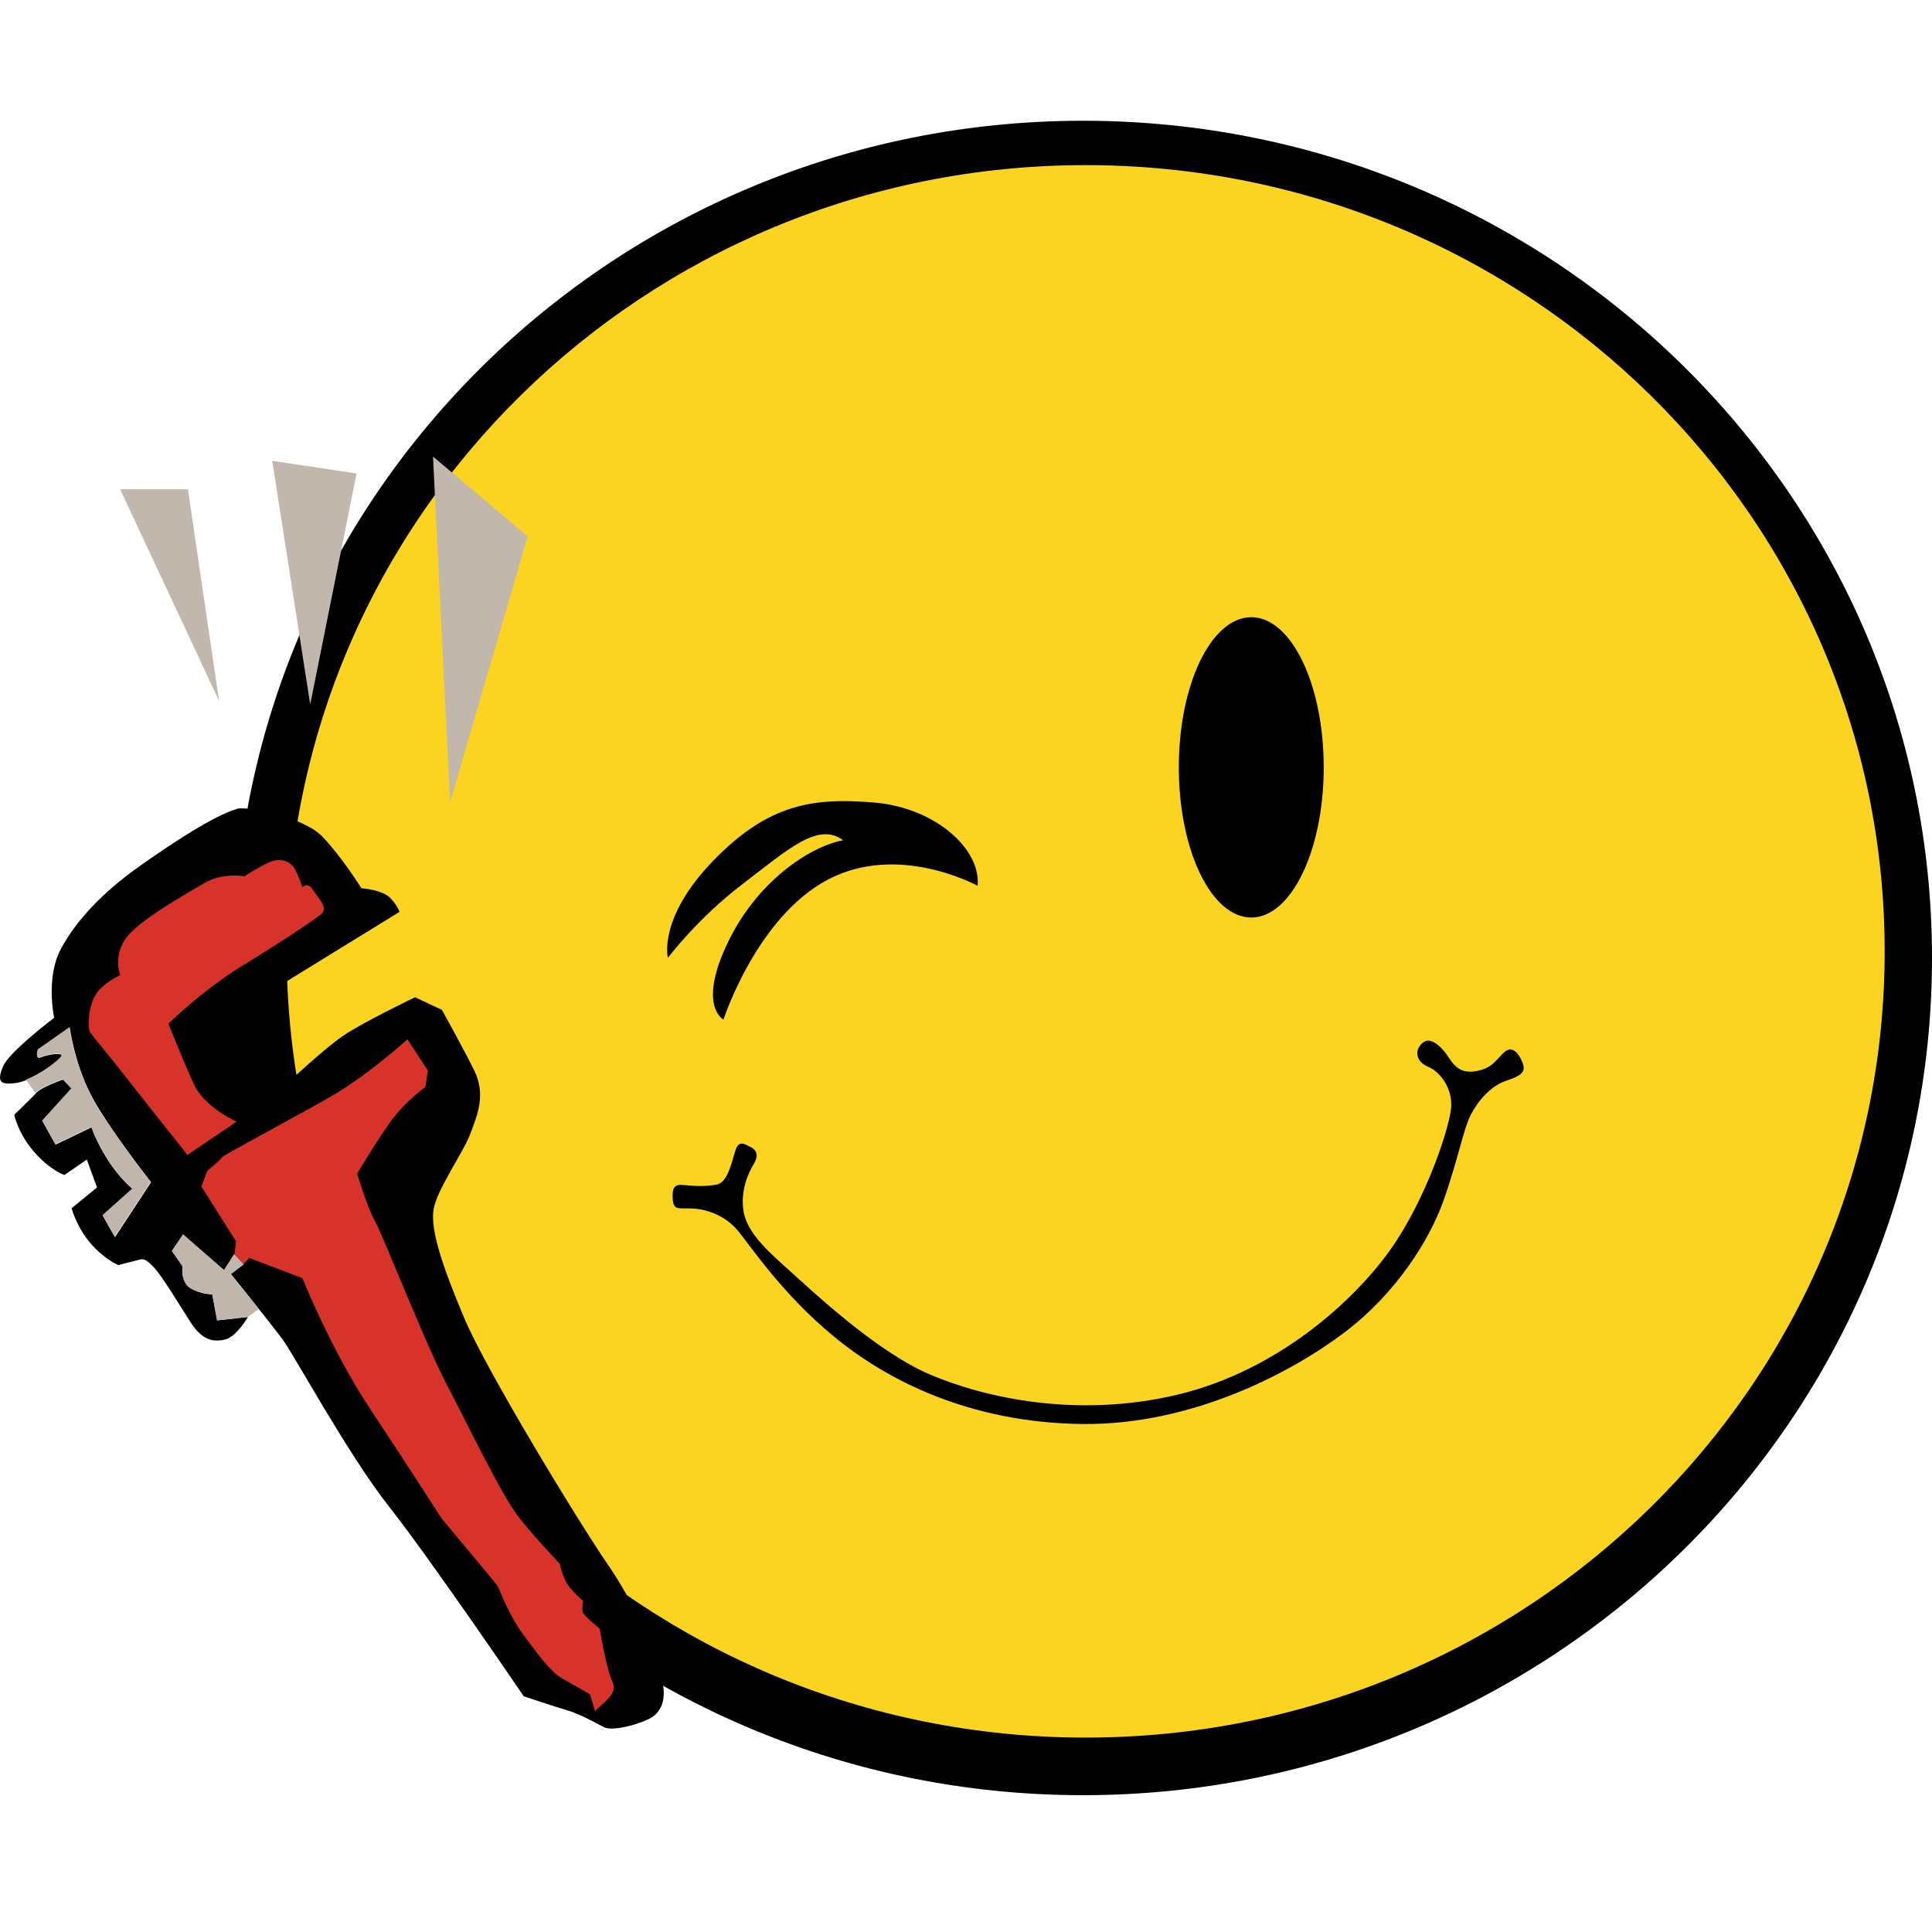 <svg width="32" height="32" viewBox="0 0 32 32" fill="none" xmlns="http://www.w3.org/2000/svg">
<path d="M17.938 29.734C25.704 29.734 32 23.525 32 15.867C32 8.208 25.704 2 17.938 2C10.172 2 3.876 8.208 3.876 15.867C3.876 23.525 10.172 29.734 17.938 29.734Z" fill="black"/>
<path d="M17.982 28.78C25.291 28.78 31.216 22.95 31.216 15.758C31.216 8.565 25.291 2.735 17.982 2.735C10.673 2.735 4.748 8.565 4.748 15.758C4.748 22.95 10.673 28.78 17.982 28.78Z" fill="#FBD421"/>
<path d="M7.172 7.562L8.741 8.884L7.455 13.291L7.172 7.562Z" fill="#C1B7AD"/>
<path d="M4.509 7.633L5.906 7.842L5.138 11.668L4.509 7.633Z" fill="#C1B7AD"/>
<path d="M1.989 8.103H3.113L3.628 11.608L1.989 8.103Z" fill="#C1B7AD"/>
<path d="M3.92 13.396C4.087 13.349 5.017 13.523 5.341 13.858C5.663 14.194 5.986 14.712 5.986 14.712C5.986 14.712 6.341 14.736 6.471 14.88C6.6 15.023 6.616 15.104 6.616 15.104L4.477 16.421L4.735 17.963C4.735 17.963 5.349 17.388 5.671 17.164C5.993 16.94 6.874 16.518 6.874 16.518L7.319 16.726C7.319 16.726 7.649 17.317 7.852 17.724C8.053 18.132 7.908 18.467 7.787 18.786C7.666 19.105 7.238 19.696 7.182 20.031C7.125 20.366 7.327 20.973 7.691 21.835C8.053 22.697 9.586 25.213 10.063 25.907C10.54 26.601 10.725 27.144 10.902 27.616C11.08 28.086 10.967 28.302 10.838 28.415C10.709 28.526 10.16 28.693 9.999 28.606C9.838 28.518 9.586 28.383 9.393 28.328C9.2 28.271 8.675 28.096 8.675 28.096C8.675 28.096 7.133 25.828 6.447 24.958C5.761 24.088 4.865 22.428 4.672 22.172C4.479 21.915 3.825 21.102 3.825 21.102L4.034 20.942L3.881 20.775L3.712 21.039L3.034 20.448L2.849 20.72L3.026 20.976C3.026 20.976 2.986 21.232 3.155 21.335C3.324 21.439 3.517 21.439 3.517 21.439L3.598 21.87L4.107 21.814C4.107 21.814 3.913 22.149 3.72 22.189C3.527 22.23 3.35 22.197 3.163 21.911C2.978 21.624 2.686 21.136 2.549 20.992C2.412 20.849 2.38 20.849 2.308 20.865C2.235 20.881 1.961 20.954 1.961 20.954C1.961 20.954 1.736 20.865 1.501 20.595C1.267 20.322 1.186 20.012 1.186 20.012L1.607 19.668L1.438 19.206L1.067 19.462C1.067 19.462 0.826 19.382 0.558 19.071C0.292 18.76 0.236 18.464 0.236 18.464C0.236 18.464 0.518 18.191 0.607 18.096C0.695 18.001 1.043 17.881 1.043 17.881L1.188 18.032L0.703 18.567L0.921 18.958L1.518 18.671C1.518 18.671 1.583 18.887 1.784 19.206C1.985 19.525 2.196 19.693 2.196 19.693L1.703 20.132L1.905 20.491L2.502 19.581C2.502 19.581 1.76 18.639 1.494 18.112C1.228 17.586 1.156 17.019 1.156 17.019L0.631 17.386C0.631 17.386 0.574 17.561 0.679 17.513C0.784 17.465 1.091 17.418 1.009 17.513C0.929 17.608 0.549 17.897 0.267 17.937C-0.015 17.977 -0.047 17.905 0.049 17.665C0.146 17.425 0.897 16.858 0.897 16.858C0.897 16.858 0.752 16.196 1.009 15.716C1.267 15.236 1.712 14.773 2.285 14.366C2.858 13.958 3.553 13.504 3.923 13.399L3.92 13.396Z" fill="black"/>
<path d="M1.151 17.012L0.626 17.38C0.626 17.38 0.569 17.555 0.674 17.507C0.779 17.458 1.087 17.412 1.004 17.507C0.938 17.584 0.676 17.787 0.428 17.882L0.586 18.104C0.586 18.104 0.597 18.093 0.6 18.09C0.689 17.995 1.037 17.874 1.037 17.874L1.182 18.025L0.697 18.56L0.914 18.951L1.512 18.665C1.512 18.665 1.576 18.881 1.778 19.2C1.979 19.518 2.19 19.686 2.19 19.686L1.697 20.126L1.898 20.485L2.496 19.575C2.496 19.575 1.753 18.633 1.488 18.106C1.222 17.579 1.149 17.012 1.149 17.012H1.151Z" fill="#C1B6AC"/>
<path d="M3.822 21.1L4.031 20.941L3.878 20.773L3.709 21.037L3.031 20.446L2.845 20.718L3.023 20.975C3.023 20.975 2.982 21.231 3.151 21.334C3.321 21.437 3.514 21.437 3.514 21.437L3.594 21.869L4.103 21.812L4.285 21.683C4.055 21.393 3.822 21.102 3.822 21.102V21.1Z" fill="#C1B6AC"/>
<path d="M3.88 20.772L4.033 20.939L4.129 20.836L5.009 21.171C5.009 21.171 5.486 22.36 6.114 23.31C6.744 24.261 7.317 25.155 7.317 25.155C7.317 25.155 8.221 26.232 8.245 26.273C8.269 26.313 8.422 26.743 8.665 27.071C8.908 27.4 9.118 27.687 9.295 27.79C9.472 27.893 9.772 28.062 9.772 28.062C9.772 28.062 9.868 28.397 9.868 28.341C9.868 28.284 10.255 28.076 10.15 27.87C10.046 27.663 9.933 26.976 9.933 26.976C9.933 26.976 9.667 26.761 9.651 26.698C9.635 26.633 9.659 26.514 9.659 26.514C9.659 26.514 9.458 26.355 9.377 26.203C9.297 26.052 9.272 25.9 9.272 25.9C9.272 25.9 8.902 25.517 8.602 25.142C8.304 24.766 7.755 23.608 7.391 22.914C7.029 22.22 6.351 20.479 6.214 20.232C6.077 19.984 5.916 19.441 5.916 19.441C5.916 19.441 6.302 18.787 6.529 18.499C6.755 18.212 7.046 18.005 7.046 18.005L7.087 17.732L6.748 17.214C6.748 17.214 6.094 17.813 5.449 18.18C4.803 18.547 3.673 19.146 3.673 19.171C3.673 19.195 3.432 19.395 3.432 19.395L3.335 19.651L3.909 20.561L3.884 20.777L3.88 20.772Z" fill="#D7332A"/>
<path d="M2.789 16.956C2.789 16.956 3.031 17.563 3.21 17.954C3.388 18.346 3.92 18.578 3.92 18.578L3.105 19.129C3.105 19.129 2.241 18.043 2 17.732C1.758 17.421 1.539 17.173 1.491 17.093C1.443 17.012 1.467 16.661 1.588 16.469C1.708 16.278 1.992 16.15 1.992 16.15C1.992 16.15 1.871 15.864 2.072 15.559C2.274 15.255 3.089 14.801 3.388 14.625C3.686 14.449 4.05 14.514 4.05 14.514C4.05 14.514 4.34 14.322 4.503 14.266C4.664 14.209 4.809 14.274 4.873 14.377C4.938 14.48 5.01 14.696 5.01 14.696C5.01 14.696 5.091 14.593 5.188 14.744C5.284 14.896 5.453 15.039 5.308 15.152C5.163 15.263 4.662 15.6 4 16.005C3.338 16.413 2.789 16.956 2.789 16.956Z" fill="#D7332A"/>
<path d="M20.725 15.197C21.387 15.197 21.925 14.083 21.925 12.71C21.925 11.336 21.387 10.223 20.725 10.223C20.062 10.223 19.525 11.336 19.525 12.71C19.525 14.083 20.062 15.197 20.725 15.197Z" fill="black"/>
<path d="M16.192 14.672C16.192 14.672 14.884 13.947 13.707 14.572C12.529 15.197 11.983 16.888 11.983 16.888C11.983 16.888 11.539 16.661 12.07 15.58C12.602 14.499 13.521 13.989 13.966 13.918C13.549 13.605 13.046 14.074 12.299 14.643C11.552 15.211 11.063 15.865 11.063 15.865C11.063 15.865 10.891 15.211 11.811 14.259C12.731 13.307 13.478 13.208 14.483 13.293C15.488 13.378 16.25 14.06 16.192 14.672Z" fill="black"/>
<path d="M23.579 17.26C23.408 17.392 23.458 17.587 23.652 17.668C23.845 17.748 24.038 17.995 24.038 18.299C24.038 18.604 23.634 19.841 23.038 20.686C22.442 21.532 21.174 22.698 19.512 23.098C17.85 23.497 16.308 23.154 15.396 22.763C14.485 22.371 13.41 21.342 13.016 20.991C12.62 20.64 12.362 20.367 12.313 20.049C12.265 19.73 12.386 19.441 12.483 19.282C12.579 19.122 12.523 19.042 12.426 18.995C12.33 18.948 12.241 18.884 12.185 19.043C12.128 19.203 12.064 19.578 11.879 19.618C11.693 19.659 11.466 19.643 11.313 19.627C11.16 19.61 11.128 19.691 11.144 19.875C11.16 20.058 11.249 20.002 11.49 20.018C11.732 20.034 12.015 20.145 12.209 20.369C12.402 20.593 12.927 21.406 13.807 22.133C14.686 22.859 16.05 23.561 17.914 23.586C19.778 23.61 21.44 22.7 22.281 22.06C23.12 21.422 23.677 20.543 23.911 19.881C24.145 19.219 24.241 18.699 24.355 18.476C24.468 18.253 24.678 17.99 24.945 17.901C25.211 17.813 25.283 17.75 25.211 17.582C25.138 17.415 25.034 17.326 24.921 17.423C24.808 17.518 24.736 17.671 24.517 17.726C24.299 17.782 24.146 17.75 24.008 17.534C23.871 17.318 23.693 17.175 23.579 17.262V17.26Z" fill="black"/>
</svg>
